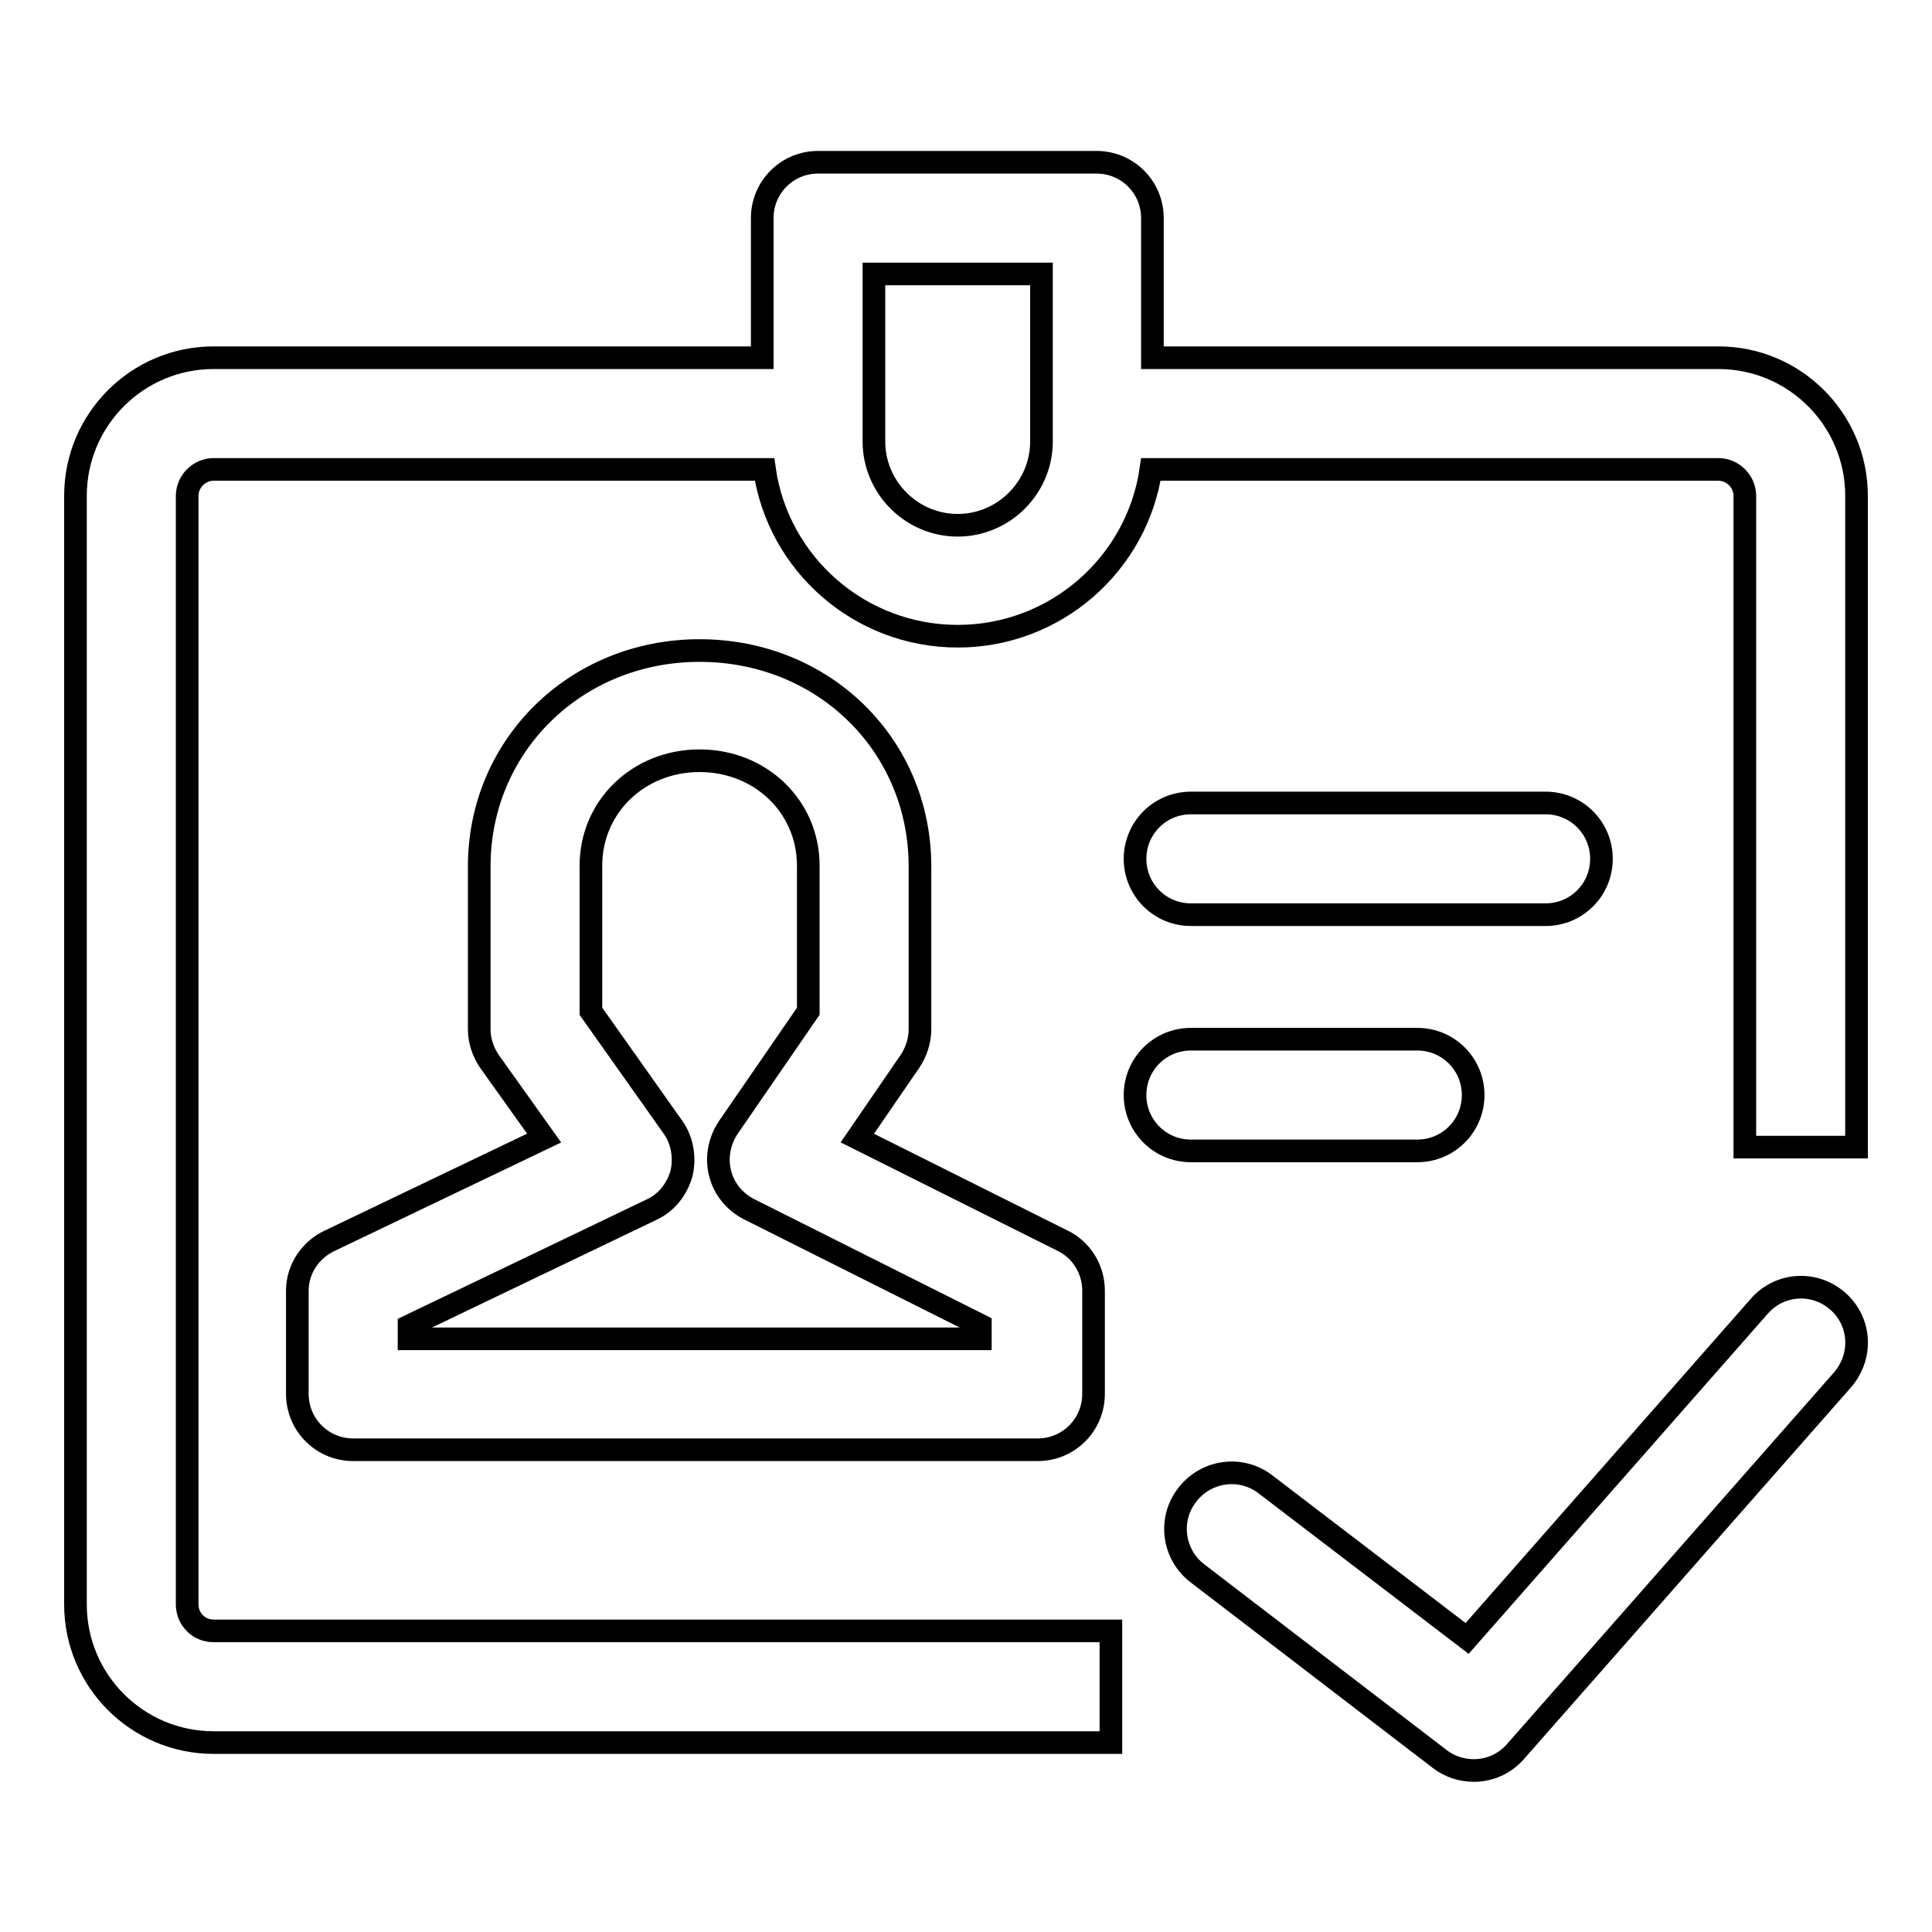 <?xml version="1.0" encoding="utf-8"?>
<!-- Svg Vector Icons : http://www.onlinewebfonts.com/icon -->
<!DOCTYPE svg PUBLIC "-//W3C//DTD SVG 1.1//EN" "http://www.w3.org/Graphics/SVG/1.1/DTD/svg11.dtd">
<svg version="1.1" xmlns="http://www.w3.org/2000/svg" xmlns:xlink="http://www.w3.org/1999/xlink" x="0px" y="0px" viewBox="0 0 256 256" enable-background="new 0 0 256 256" xml:space="preserve">
<g> <path stroke-width="3" fill-opacity="0" stroke="#000000"  d="M24.8,212.6V65.7c0-1.9,1.6-3.5,3.5-3.5h73c1.8,12.5,12.6,22.1,25.6,22.1s23.8-9.6,25.6-22.1h75.2 c1.9,0,3.5,1.6,3.5,3.5V152H246V65.7c0-10.1-8.2-18.3-18.3-18.3h-75V28.9c0-4.1-3.3-7.4-7.4-7.4h-36.9c-4.1,0-7.4,3.3-7.4,7.4v18.5 H28.3C18.2,47.4,10,55.6,10,65.7v146.9c0,10.1,8.2,18.3,18.3,18.3h118.9v-14.8H28.3C26.3,216.1,24.8,214.5,24.8,212.6z M115.8,36.3 H138v22.2c0,6.1-5,11.1-11.1,11.1c-6.1,0-11.1-5-11.1-11.1V36.3z"/> <path stroke-width="3" fill-opacity="0" stroke="#000000"  d="M39.4,171v13.7c0,4.1,3.3,7.4,7.4,7.4h90.7c4.1,0,7.4-3.3,7.4-7.4V171c0-2.8-1.6-5.4-4.1-6.6l-27.2-13.6 l7-10.2c0.8-1.2,1.3-2.7,1.3-4.2v-21.6c0-16.1-12.8-28.6-29.2-28.6c-16.4,0-29.2,12.6-29.2,28.6v21.6c0,1.5,0.5,3,1.4,4.3l7.2,10.1 l-28.4,13.6C41.1,165.6,39.4,168.2,39.4,171L39.4,171z M54.2,175.7l32.1-15.4c2-0.9,3.4-2.7,4-4.8c0.5-2.1,0.1-4.4-1.1-6.1 L78.3,134v-19.3c0-7.8,6.3-13.9,14.4-13.9c8.1,0,14.4,6.1,14.4,13.9v19.3l-10.6,15.4c-1.2,1.8-1.6,4-1.1,6c0.5,2.1,1.9,3.8,3.8,4.8 l30.7,15.4v1.8H54.2V175.7z M243.5,172.4c-3.1-2.7-7.7-2.4-10.4,0.7l-38.7,44l-26.7-20.4c-3.2-2.5-7.9-1.9-10.4,1.4 c-2.5,3.2-1.9,7.9,1.4,10.4l32.1,24.6c1.3,1,2.9,1.5,4.5,1.5c2.1,0,4.1-0.9,5.5-2.5l43.2-49.1C246.9,179.8,246.6,175.1,243.5,172.4 L243.5,172.4z M187.8,152.5c4.1,0,7.4-3.3,7.4-7.4c0-4.1-3.3-7.4-7.4-7.4h-30c-4.1,0-7.4,3.3-7.4,7.4c0,4.1,3.3,7.4,7.4,7.4H187.8 L187.8,152.5z M157.8,106.4c-4.1,0-7.4,3.3-7.4,7.4c0,4.1,3.3,7.4,7.4,7.4h47c4.1,0,7.4-3.3,7.4-7.4c0-4.1-3.3-7.4-7.4-7.4H157.8 L157.8,106.4z"/></g>
</svg>
